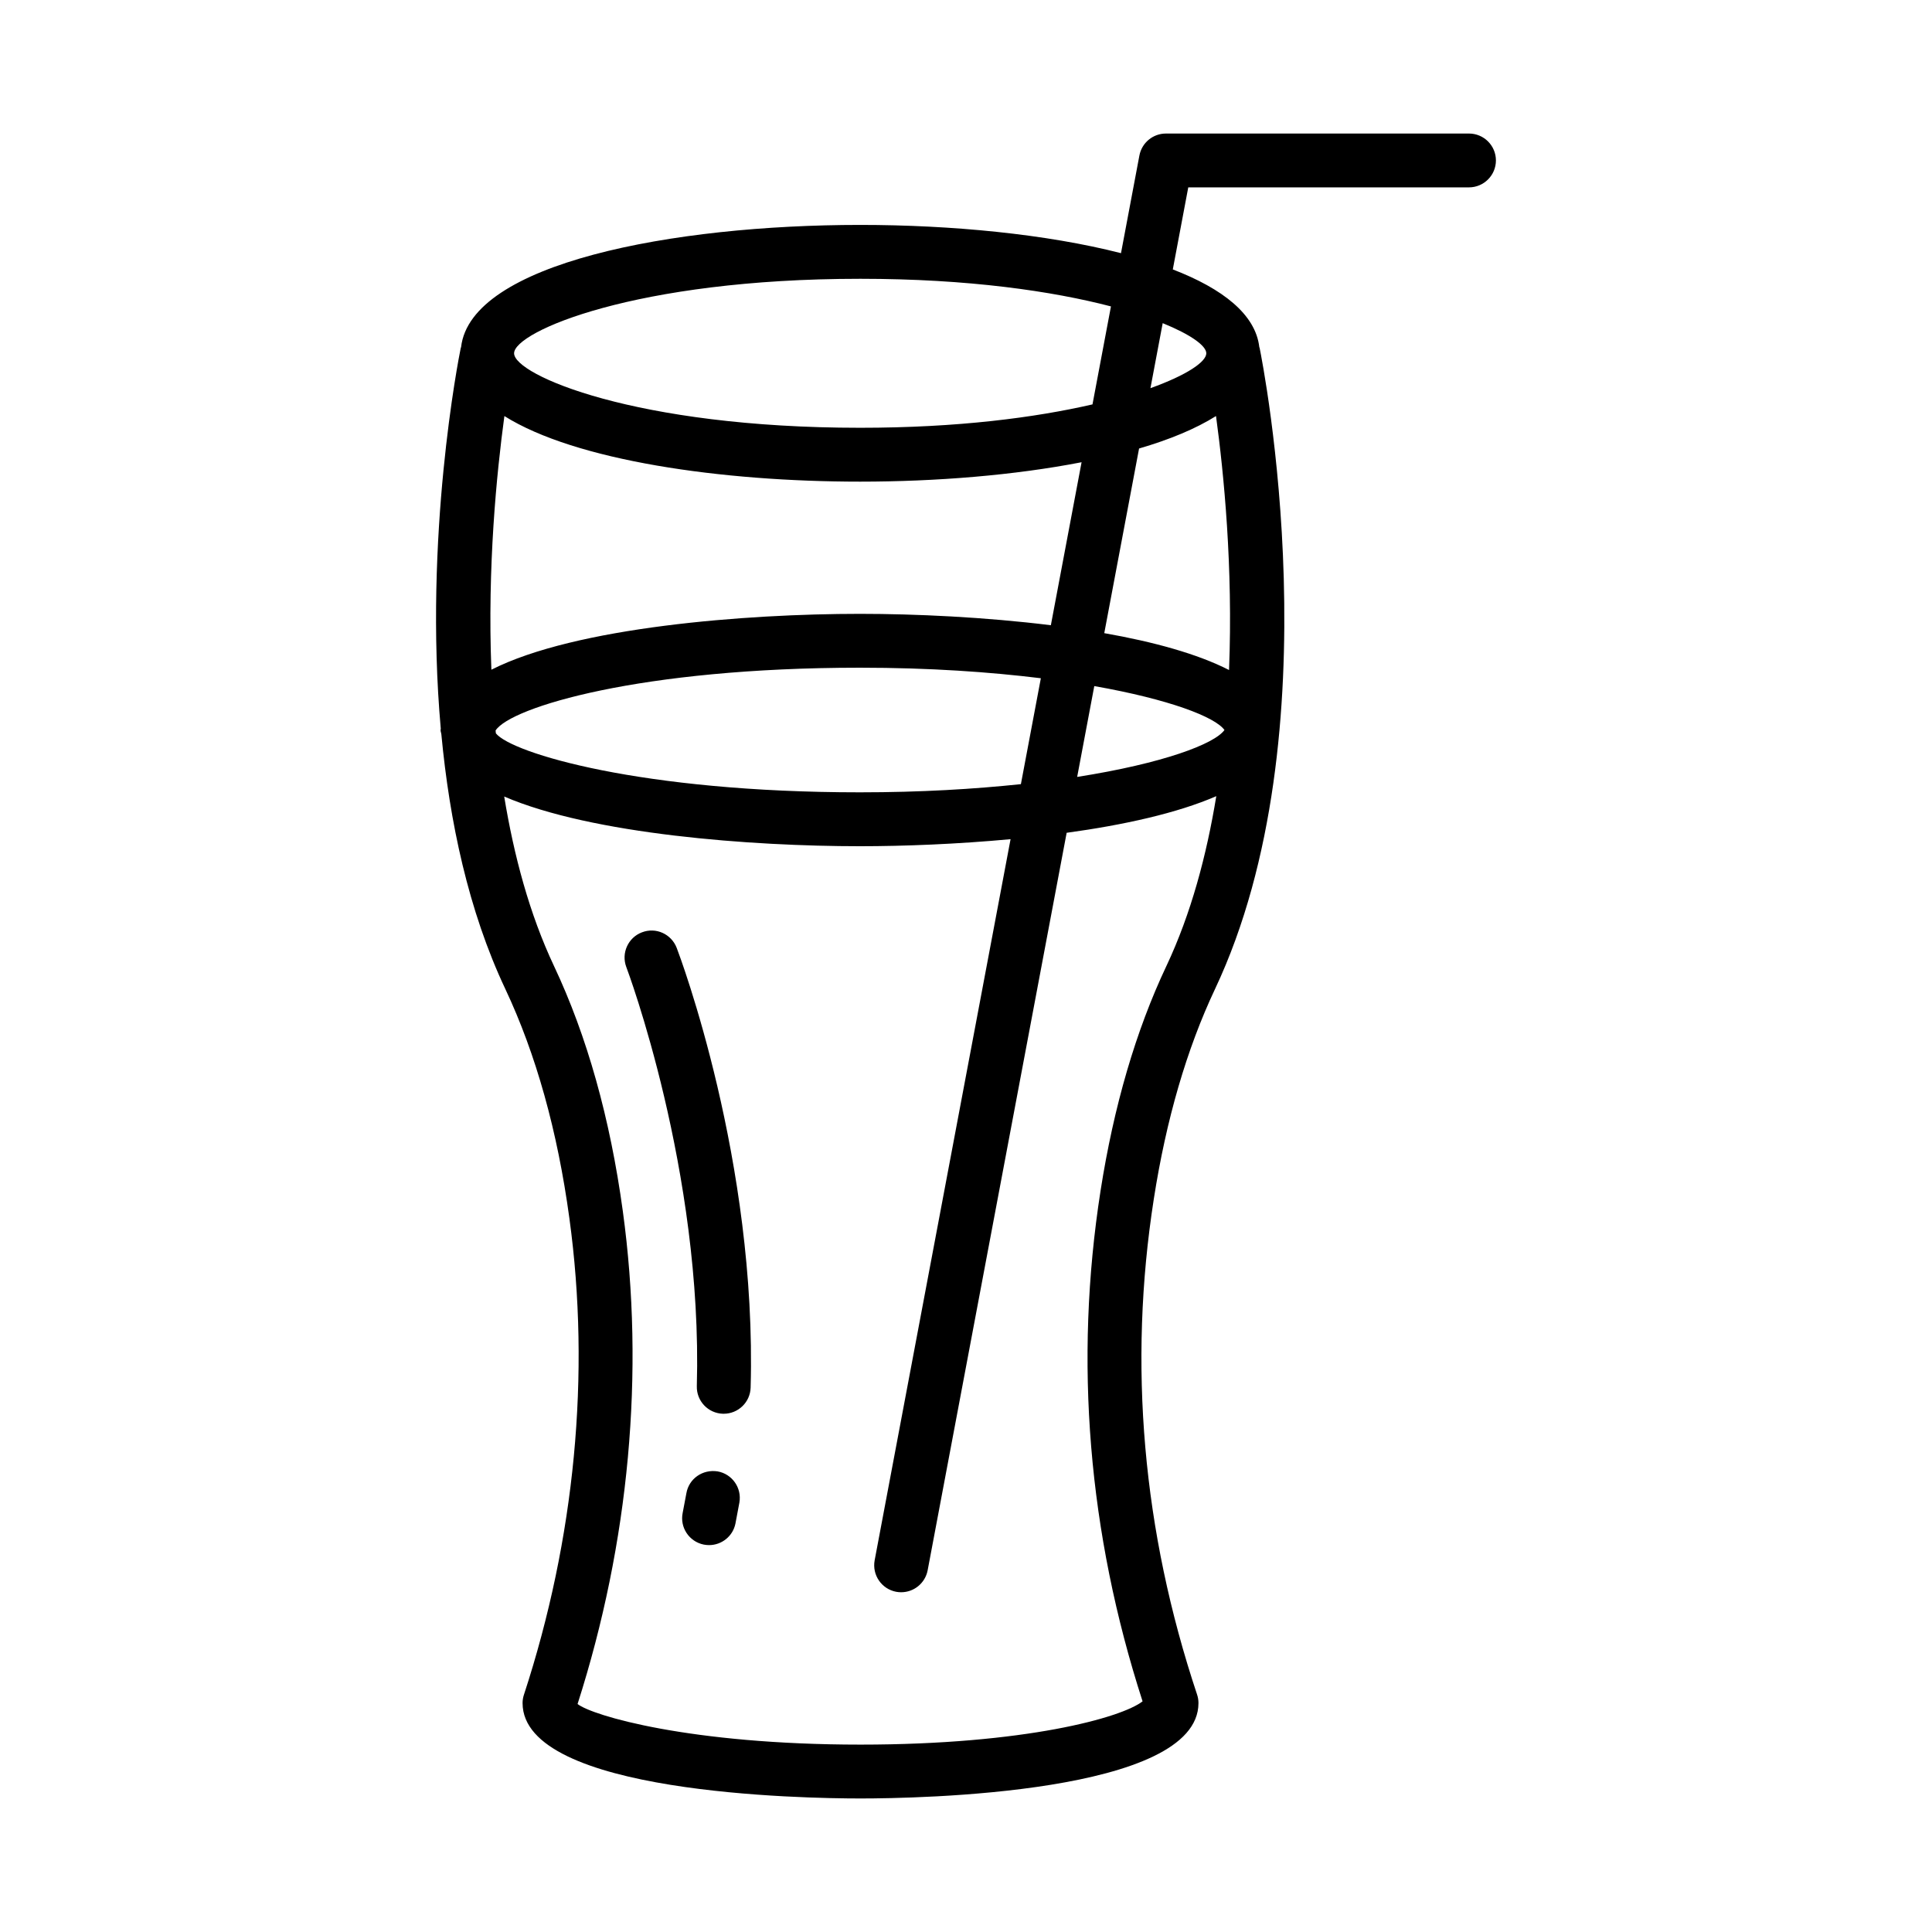 <?xml version="1.0" encoding="UTF-8"?>
<!-- The Best Svg Icon site in the world: iconSvg.co, Visit us! https://iconsvg.co -->
<svg fill="#000000" width="800px" height="800px" version="1.1" viewBox="144 144 512 512" xmlns="http://www.w3.org/2000/svg">
 <g>
  <path d="m334.16 533.93c-3.973-0.602-7.598 1.934-8.262 5.805l-0.977 5.168c-0.801 3.859 1.691 7.633 5.559 8.426 0.488 0.094 0.957 0.141 1.43 0.141 3.328 0 6.309-2.328 6.988-5.707l1.047-5.57c0.684-3.887-1.914-7.582-5.785-8.262z"/>
  <path d="m314.11 391.08c-3.676 1.402-5.523 5.523-4.129 9.211 0.211 0.531 20.289 54.004 18.684 111.03-0.121 3.938 2.981 7.223 6.918 7.336h0.211c3.852 0 7.023-3.066 7.129-6.938 1.707-59.957-18.719-114.24-19.59-116.52-1.414-3.672-5.512-5.562-9.223-4.117z"/>
  <path d="m533.29 179.39h-80.312c-3.434 0-6.379 2.441-7.023 5.812l-4.879 25.891c-19.719-5.047-44.828-7.488-69.125-7.488-49.824 0-103.22 10.18-105.76 32.398-0.02 0.074-0.07 0.129-0.086 0.203-0.586 2.84-9.848 49.824-5.293 100.93-0.004 0.113-0.059 0.211-0.059 0.324 0 0.414 0.176 0.781 0.215 1.184 2.164 22.938 7.121 46.625 16.953 67.461 8.121 17.23 13.84 37.68 16.977 60.785 5.648 41.246 1.48 84.887-12.043 126.21-0.242 0.715-0.367 1.465-0.367 2.223 0 24.07 74.598 25.289 89.551 25.289 14.953 0 89.566-1.219 89.566-25.281 0-0.766-0.121-1.523-0.367-2.258-14.449-43.336-18.301-87.52-11.469-131.32 3.277-21.055 8.73-39.773 16.227-55.652 31.965-67.789 12.672-165.76 11.816-169.9-0.016-0.074-0.066-0.129-0.082-0.203-0.988-8.664-9.672-15.488-22.926-20.598l4.098-21.746h74.387c3.938 0 7.144-3.199 7.144-7.137 0.004-3.934-3.203-7.129-7.141-7.129zm-161.34 38.492c28.793 0 51.02 3.293 66.465 7.32l-4.894 25.969c-15.156 3.481-35.582 6.195-61.57 6.195-59.574 0-91.711-14.012-91.711-19.738 0-5.734 32.137-19.746 91.711-19.746zm-94.281 36.379c18.828 11.824 57.512 17.379 94.281 17.379 20.18 0 40.918-1.691 58.68-5.144l-8.141 43.195c-17.531-2.168-35.883-3.016-50.609-3.016-30.121 0-75.352 3.492-97.66 14.805-1.074-27.238 1.391-52.062 3.449-67.219zm-2.336 83.328c3.965-6.164 38.402-16.641 96.543-16.641 18.559 0 34.43 1.137 47.961 2.793l-5.289 28.066c-12.375 1.305-26.504 2.168-42.672 2.168-57.906 0-92.266-10.383-96.461-15.629-0.023-0.25-0.055-0.504-0.082-0.758zm177.77 62.426c-8.086 17.105-13.941 37.141-17.445 59.547-7.043 45.148-3.293 90.656 11.137 135.31-5.523 4.324-31.094 11.469-74.754 11.469-45.297 0-71.129-7.703-74.98-10.762 13.699-42.781 17.848-87.902 11.992-130.62-3.348-24.539-9.48-46.387-18.23-64.941-6.527-13.844-10.629-29.273-13.203-44.93 23.277 10.027 65.629 13.168 94.266 13.168 11.75 0 25.816-0.555 39.926-1.867l-36.02 191.11c-0.715 3.879 1.832 7.606 5.699 8.34 0.453 0.086 0.887 0.121 1.324 0.121 3.383 0 6.363-2.387 7.023-5.812l36.836-195.45c15.117-2.074 29.293-5.199 39.656-9.707-2.574 15.684-6.684 31.148-13.227 45.027zm-23.641-50.125 4.535-24.07c19.938 3.516 32.039 8.199 34.496 11.641-2.641 3.703-16.285 8.859-39.031 12.43zm40.246-28.328c-8.41-4.305-20.086-7.488-33.066-9.77l9.223-48.934c8.098-2.363 15.027-5.231 20.391-8.602 2.066 15.168 4.535 40.031 3.453 67.305zm-6.027-83.934c0 2.25-5.148 5.777-14.801 9.238l3.246-17.227c7.465 3.035 11.555 6.008 11.555 7.988z"/>
 </g>
</svg>